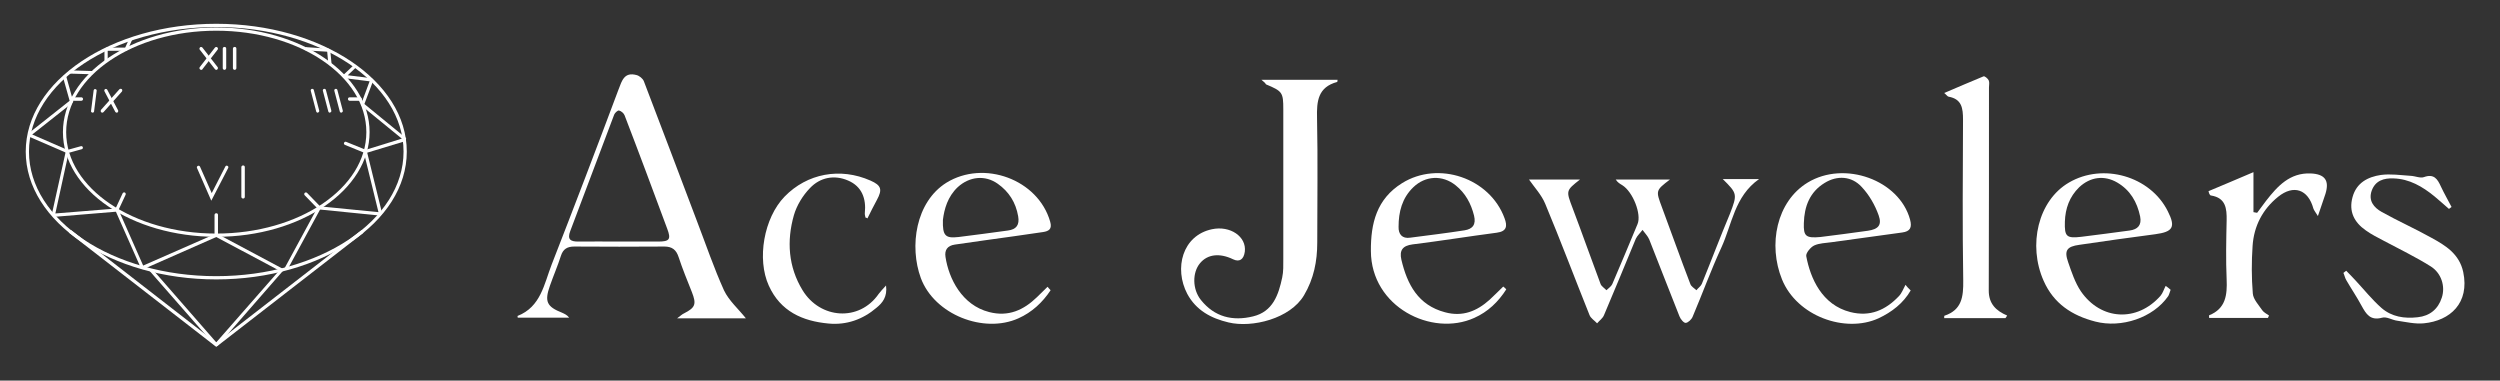 <?xml version="1.0" encoding="utf-8"?>
<!-- Generator: Adobe Illustrator 18.1.1, SVG Export Plug-In . SVG Version: 6.00 Build 0)  -->
<!DOCTYPE svg PUBLIC "-//W3C//DTD SVG 1.1//EN" "http://www.w3.org/Graphics/SVG/1.1/DTD/svg11.dtd">
<svg version="1.1" id="Layer_1" xmlns="http://www.w3.org/2000/svg" xmlns:xlink="http://www.w3.org/1999/xlink" x="0px" y="0px"
	 viewBox="-265 175 1156 176" enable-background="new -265 175 1156 176" xml:space="preserve">
<rect x="-265" y="175" width="1156" height="176" fill="#333333" stroke="none"/>
<g>
	<g>
		<path fill="#FFFFFF" d="M79.9,322.2c-9.8,0-20.2,0-31.8,0c1.6-1.2,2.3-1.9,3.2-2.3c5.3-2.7,5.8-4.3,3.6-9.9
			c-2.1-5.3-4.3-10.6-6.1-16.1c-1.1-3.4-3-4.9-6.6-4.9c-13.9,0.1-27.8,0.1-41.7,0c-3.1,0-5.1,1.1-6.1,4.2c-1.5,4.7-3.5,9.3-5.1,13.9
			c-2.6,7.3-1.5,9.7,5.6,12.5c1.1,0.5,2.3,1,3.3,2.3c-7.9,0-15.8,0-23.8,0c0-0.3-0.1-0.8-0.1-0.8c10.8-4.2,12.3-14.8,15.8-23.8
			c10.5-26.9,20.8-53.9,30.9-80.9c1.6-4.2,2.7-8.2,8.3-6.7c1.3,0.3,2.9,1.6,3.4,2.8c8.3,21.6,16.4,43.2,24.6,64.8
			c4.1,10.7,7.8,21.6,12.5,32C72.1,314.1,76.4,317.8,79.9,322.2z M21.1,286.7c6.1,0,12.2,0,18.2,0c5.3,0,6.1-1,4.2-6
			c-6.5-17.5-13-35-19.7-52.4c-0.4-1-1.6-2-2.6-2.2c-0.6-0.1-1.9,1.1-2.2,1.9c-6.8,17.9-13.5,35.9-20.3,53.8
			c-1.5,3.9,0.1,4.9,3.6,4.9C8.7,286.6,14.9,286.7,21.1,286.7z"/>
		<path fill="#FFFFFF" d="M318.3,211.9c12.5,0,23.8,0,35.2,0c-0.1,0.7-0.1,1-0.2,1c-8.9,2.4-9.5,8.9-9.3,16.7
			c0.4,19.2,0.1,38.4,0.1,57.6c0,8.6-1.6,16.7-6.1,24.3c-6.4,10.9-24.1,15.2-34.9,12.6c-8.1-1.9-15-5.6-19.1-13.2
			c-6.2-11.8-2.3-27,11.4-29.9c8.4-1.8,16.1,3.4,15.2,10.4c-0.5,3.6-2.5,4.9-5.4,3.5c-6.2-3-11.8-2.4-15.3,1.8
			c-3.6,4.3-3.6,12,0.4,17c6.3,7.9,14.7,9.9,24.1,7.6c9.2-2.2,11.8-10,13.5-18c0.6-2.8,0.5-5.7,0.5-8.6c0-23,0-46,0-69.1
			c0-7.9-0.4-8.4-8-11.6C320.1,213.5,319.7,213,318.3,211.9z"/>
		<path fill="#FFFFFF" d="M531.6,257.8c5.7,0,10.9,0,16.8,0c-11.4,8-12.5,21-17.5,31.8c-4.8,10.4-8.7,21.2-13.2,31.8
			c-0.5,1.3-2.1,2.8-3.2,2.9c-0.9,0.1-2.4-1.7-2.9-3c-4.7-11.8-9.3-23.7-14-35.6c-0.7-1.6-2.1-3-3.1-4.4c-1,1.4-2.4,2.6-3.1,4.1
			c-4.9,11.8-9.7,23.6-14.7,35.3c-0.6,1.5-2.1,2.5-3.2,3.8c-1.2-1.3-2.9-2.3-3.5-3.8c-6.9-17.2-13.4-34.5-20.5-51.5
			c-1.7-4.1-5-7.6-7.5-11.2c6.9,0,15,0,23.6,0c-6.6,5.2-6.5,5.1-3.4,13.3c4.4,11.6,8.5,23.3,12.9,35c0.4,1.1,1.8,1.9,2.7,2.9
			c0.9-0.9,2.2-1.7,2.7-2.8c4-9.2,7.8-18.5,11.7-27.8c1.9-4.5-2.1-14.9-7.1-18c-1-0.6-2.1-1.2-3-2.6c8.2,0,16.3,0,25.1,0
			c-6.7,5.1-6.6,5.1-3.7,12.9c4.4,11.8,8.6,23.7,13.1,35.4c0.4,1.2,1.8,1.9,2.8,2.9c0.8-1,2-1.8,2.5-2.9c4.4-10.8,8.5-21.7,13-32.4
			C538.4,264.8,538.4,264.5,531.6,257.8z"/>
		<path fill="#FFFFFF" d="M662.3,322.1c-9.4,0-18.9,0-28.3,0c0-0.6,0-1.1,0.1-1.1c8.1-2.7,8.8-8.8,8.7-16.3
			c-0.4-24.8-0.2-49.5-0.1-74.3c0-5.3-0.5-9.6-6.7-10.7c-0.5-0.1-0.9-0.8-2-1.7c6.4-2.7,12.3-5.3,18.2-7.7c0.5-0.2,2,1,2.4,1.9
			c0.4,0.9,0.1,2.2,0.1,3.3c0,31.3,0,62.6-0.1,93.9c0,6,3.3,9.3,8.5,11.5C662.8,321.4,662.6,321.8,662.3,322.1z"/>
		<path fill="#FFFFFF" d="M220.8,309.2c-3.7,5.6-8.6,10.2-14.9,13c-16,7.2-38.8-1.7-45.1-18.6c-5.4-14.7-2.4-35.2,11.8-44.1
			c17.3-10.7,42.4-1.6,48,18c1,3.4-0.6,4.4-3.3,4.8c-8.7,1.3-17.4,2.5-26.1,3.7c-4.9,0.7-9.8,1.4-14.7,2.1c-3.4,0.5-4.8,2.5-4.3,5.7
			c1.5,10,7.6,22.3,20.2,25.5c8.9,2.3,15.9-0.9,22.1-6.9c1.6-1.6,3.3-3.2,4.9-4.8C219.9,308.2,220.3,308.7,220.8,309.2z M171,276.7
			c-0.2,7.3,1.1,8.6,7.2,7.9c7.6-0.9,15.2-2,22.8-3c4-0.5,5.5-2.6,4.8-6.6c-1.1-6.4-4.3-11.4-9.4-15c-5.9-4.2-13.1-3.4-18.5,1.5
			C173.2,265.9,171.6,271.7,171,276.7z"/>
		<path fill="#FFFFFF" d="M738.7,309c-0.4,1-0.6,2-1.1,2.9c-7,10.1-21.7,14.9-33.7,11.8c-10.9-2.8-19.3-8.4-23.9-18.8
			c-7.4-16.6-2.6-37.2,11.7-45.5c15.7-9.2,37.6-3,45.7,13.3c3.7,7.3,2.4,9.5-5.8,10.6c-11.7,1.5-23.4,3.2-35.1,4.9
			c-5.8,0.8-7.1,2.6-5.2,8c1.6,4.6,3.2,9.5,5.9,13.5c9.3,13.5,26,14.3,36.8,2.1c1.1-1.3,1.6-3.1,2.4-4.6
			C737.2,307.7,737.9,308.3,738.7,309z M689.8,277.5c-0.2,6.9,0.7,7.8,7.6,7c7.4-0.9,14.8-1.9,22.3-2.9c3.8-0.5,5.7-2.5,4.9-6.5
			c-1.4-6.7-4.6-12.2-10.6-15.7c-6-3.5-12.5-2.6-17.6,2.2C691.9,266,690,271.4,689.8,277.5z"/>
		<path fill="#FFFFFF" d="M431.5,308.8c-3.7,5.8-8.5,10.4-14.8,13.2c-19.7,8.9-47.7-5.1-47.8-30.9c-0.1-12.9,2.7-24.1,14.4-31.4
			c16.8-10.5,40.6-2.4,47.4,16.2c1.4,3.7,1,6.1-3.6,6.7c-13,1.7-25.9,3.8-38.9,5.4c-4.6,0.6-6.2,2.7-5.2,7.1
			c2.7,11.4,7.7,21,20.2,24.3c8.1,2.2,14.7-0.5,20.6-5.8c2.2-2,4.2-4.1,6.3-6.1C430.7,307.9,431.1,308.4,431.5,308.8z M387.1,284.9
			c8.4-1.1,16.8-2.1,25.1-3.4c3.8-0.6,5.4-2.7,4.4-6.8c-1.4-5.6-4-10.4-8.5-14c-6.1-4.9-14-4.5-19.6,0.9c-5.2,5-6.8,11.4-6.8,18.3
			C381.6,283.2,383.3,285.5,387.1,284.9z"/>
		<path fill="#FFFFFF" d="M618.5,309.3c-3.4,5.9-8.7,10-14.9,12.9c-15.4,7-37.7-1-44.6-18c-6.5-16-2.6-36,11.9-44.8
			c17-10.3,42.3-1.2,47.3,17.1c1,3.7,0.1,5.5-3.6,6c-10.9,1.5-21.8,3-32.7,4.5c-2.7,0.4-5.6,0.4-8,1.5c-1.7,0.8-3.9,3.5-3.7,4.9
			c1.9,10.3,7.3,22.6,20.4,25.9c9.1,2.3,16.3-0.9,22.4-7.3c1.4-1.4,2.1-3.5,3.1-5.3C616.8,307.6,617.6,308.5,618.5,309.3z
			 M576.7,284.6c6.9-0.9,14.5-1.8,22-2.9c4.8-0.7,6.6-2.6,5-7.1c-1.7-4.8-4.4-9.5-7.9-13.2c-4.6-5-11.3-5.4-17.1-1.8
			c-6.9,4.2-9.4,10.9-9.6,18.6C568.9,284.2,570,285.2,576.7,284.6z"/>
		<path fill="#FFFFFF" d="M867.4,271.6c-2.2-1.9-4.4-3.9-6.7-5.8c-5.5-4.5-11.6-8.1-18.9-8.3c-4.5-0.2-8.4,1-10.1,5.6
			c-1.7,4.7,1,7.9,4.6,9.9c7.5,4.2,15.4,7.7,22.9,11.9c6.6,3.6,13,7.5,14.8,15.9c3,14.3-6,22.5-18.2,23.7c-4,0.4-8.2-0.6-12.3-1.2
			c-2.4-0.3-4.9-2-7-1.4c-5.5,1.5-7.4-1.7-9.5-5.5c-2.2-4.1-4.8-7.9-7.1-11.9c-0.6-1-0.8-2.2-1.3-3.3c0.4-0.3,0.8-0.7,1.3-1
			c1.5,1.6,3.1,3.1,4.5,4.7c3.9,4.2,7.5,8.7,11.8,12.5c4.7,4.1,10.6,5,16.7,4.3c5.7-0.6,9.5-3.8,11.2-9.1c1.7-5.2-0.2-11.3-5.1-14.4
			c-7-4.4-14.5-8-21.8-11.9c-2.8-1.5-5.7-2.9-8.3-4.8c-5.3-3.7-7.9-8.7-6.1-15.3c1.8-6.7,7.1-9.4,13.1-10.3
			c4.5-0.6,9.2,0.1,13.8,0.4c2.1,0.1,4.4,1.2,6.1,0.6c4.7-1.7,6.3,0.9,7.9,4.4c1.5,3.2,3.3,6.3,4.9,9.4
			C868.4,270.9,867.9,271.2,867.4,271.6z"/>
		<path fill="#FFFFFF" d="M783.7,322c-9.1,0-18.2,0-27.2,0c0-0.6-0.1-1.2,0-1.2c7.7-3.1,8.4-9.4,8.1-16.6c-0.4-9.1-0.2-18.2,0-27.3
			c0.1-5.5-0.4-10.4-7.2-11.5c-0.3,0-0.6-0.3-0.7-0.6c-0.2-0.2-0.2-0.6-0.5-1.4c6.4-2.7,12.9-5.4,20.8-8.8c0,6.9,0,12.7,0,18.5
			c0.6,0.1,1.1,0.2,1.7,0.3c1.4-1.8,2.7-3.7,4.1-5.5c5.3-6.8,11-13.1,20.7-12.7c6.5,0.3,8.7,3.2,6.8,9.4c-1,3.1-2.1,6.1-3.5,10.3
			c-1.1-1.8-1.8-2.6-2.1-3.5c-2.4-8.8-9.1-11.2-16.3-5.4c-7.2,5.8-11.2,13.6-11.8,22.7c-0.5,7.3-0.5,14.7,0.1,22
			c0.2,2.7,2.7,5.3,4.4,7.8c0.7,1,2,1.6,3.1,2.4C784,321.4,783.8,321.7,783.7,322z"/>
		<path fill="#FFFFFF" d="M135.2,275.6c-0.1-0.7-0.4-1.4-0.3-2.1c0.7-6.7-1.4-12.3-7.7-15c-6.4-2.8-13-1.5-17.7,3.5
			c-3.3,3.4-6.1,8-7.4,12.5c-3.4,11.9-2.6,23.9,4,34.7c8.1,13.3,26.2,14.7,35.2,1.7c0.8-1.1,1.7-2,3.4-3.9c0.7,5.3-1.7,8.1-4.4,10.3
			c-6.3,5.4-13.9,8.1-22.2,7.3c-12-1.1-22.2-5.6-27.6-17.5c-5.6-12.3-2.3-31.3,7.3-41.2c10.4-10.7,25.7-13.6,39.7-7.4
			c5,2.2,5.6,4.1,3,8.9c-1.5,2.8-3,5.7-4.4,8.6C135.8,275.7,135.5,275.7,135.2,275.6z"/>
	</g>
	<g>
		<path fill="#FFFFFF" d="M-165,284.5c-39.1,0-70.9-21.7-70.9-48.4c0-26.7,31.8-48.4,70.9-48.4s70.9,21.7,70.9,48.4
			C-94.1,262.8-125.9,284.5-165,284.5z M-165,189.2c-38.3,0-69.4,21-69.4,46.9c0,25.9,31.1,46.9,69.4,46.9s69.4-21,69.4-46.9
			C-95.6,210.2-126.7,189.2-165,189.2z"/>
		<path fill="#FFFFFF" d="M-165,304.2c-48.6,0-88.1-26.5-88.1-59.1c0-32.6,39.5-59.1,88.1-59.1s88.1,26.5,88.1,59.1
			C-76.9,277.7-116.4,304.2-165,304.2z M-165,187.5c-47.7,0-86.6,25.8-86.6,57.6c0,31.8,38.8,57.6,86.6,57.6s86.6-25.8,86.6-57.6
			C-78.4,213.3-117.2,187.5-165,187.5z"/>
		<polygon fill="#FFFFFF" points="-165,335.4 -233.1,282.6 -232.1,281.4 -165,333.5 -97.8,281.4 -96.9,282.6 		"/>
		<polygon fill="#FFFFFF" points="-215.2,203.3 -216.7,203.3 -216.7,197.7 -215.9,197 -207.1,197 -205.2,192.8 -203.9,193.4 
			-205.9,198 -206.6,198.5 -215.2,198.5 		"/>
		<polygon fill="#FFFFFF" points="-164.4,334.9 -165.5,334.9 -195.8,300.3 -194.7,299.3 -165,333.3 -135.9,300.1 -165,284.6 
			-198.8,299.5 -199.8,299.1 -211.4,272.9 -240.3,275.3 -241.1,274.4 -234.7,245.5 -251.8,238.1 -252,236.8 -232.8,221.6 
			-235.9,210.6 -234.4,210.2 -231.2,221.7 -231.5,222.5 -250.1,237.2 -233.6,244.4 -233.2,245.3 -239.4,273.7 -211,271.4 
			-210.3,271.8 -198.8,297.8 -165.3,283.1 -164.6,283.1 -134.4,299.2 -134.2,300.3 		"/>
		<polygon fill="#FFFFFF" points="-132.1,299.7 -133.4,299 -118.1,270.8 -117.3,270.4 -90,273.1 -96.8,245.3 -96.3,244.4 
			-79.2,239.1 -97.8,223.9 -98,223.1 -94.1,212.6 -106,211.1 -106.4,209.8 -101.3,205 -100.3,206.1 -104.2,209.8 -93,211.2 
			-92.4,212.2 -96.5,223.1 -77.2,238.9 -77.4,240.2 -95.2,245.6 -88.3,273.7 -89.1,274.7 -117,271.9 		"/>
		<polygon fill="#FFFFFF" points="-113.2,204.5 -113.7,198.9 -123.7,198.3 -123.6,196.8 -113,197.5 -112.3,198.1 -111.7,204.4 		"/>
		
			<rect x="-232.6" y="207.6" transform="matrix(1 2.947617e-002 -2.947617e-002 1 6.042 6.793)" fill="#FFFFFF" width="10.4" height="1.5"/>
		<path fill="#FFFFFF" d="M-165,284.5c-0.4,0-0.8-0.3-0.8-0.8v-9.3c0-0.4,0.3-0.8,0.8-0.8s0.8,0.3,0.8,0.8v9.3
			C-164.2,284.2-164.6,284.5-165,284.5z"/>
		<path fill="#FFFFFF" d="M-117.4,271.9c-0.2,0-0.4-0.1-0.5-0.2l-6.2-6.4c-0.3-0.3-0.3-0.8,0-1.1c0.3-0.3,0.8-0.3,1.1,0l6.2,6.4
			c0.3,0.3,0.3,0.8,0,1.1C-117,271.8-117.2,271.9-117.4,271.9z"/>
		<path fill="#FFFFFF" d="M-96.1,245.8c-0.1,0-0.2,0-0.3-0.1l-9.1-3.7c-0.4-0.2-0.6-0.6-0.4-1c0.2-0.4,0.6-0.6,1-0.4l9.1,3.7
			c0.4,0.2,0.6,0.6,0.4,1C-95.5,245.7-95.8,245.8-96.1,245.8z"/>
		<path fill="#FFFFFF" d="M-98.5,221.6h-4.8c-0.4,0-0.8-0.3-0.8-0.8s0.3-0.8,0.8-0.8h4.8c0.4,0,0.8,0.3,0.8,0.8
			S-98,221.6-98.5,221.6z"/>
		<path fill="#FFFFFF" d="M-211,272.8c-0.1,0-0.2,0-0.3-0.1c-0.4-0.2-0.5-0.6-0.4-1l3.4-7.3c0.2-0.4,0.6-0.5,1-0.4
			c0.4,0.2,0.5,0.6,0.4,1l-3.4,7.3C-210.4,272.7-210.7,272.8-211,272.8z"/>
		<path fill="#FFFFFF" d="M-233.9,245.8c-0.3,0-0.6-0.2-0.7-0.5c-0.1-0.4,0.1-0.8,0.5-0.9l6.5-1.8c0.4-0.1,0.8,0.1,0.9,0.5
			c0.1,0.4-0.1,0.8-0.5,0.9l-6.5,1.8C-233.7,245.8-233.8,245.8-233.9,245.8z"/>
		<path fill="#FFFFFF" d="M-227.4,221.6h-3.2c-0.4,0-0.8-0.3-0.8-0.8s0.3-0.8,0.8-0.8h3.2c0.4,0,0.8,0.3,0.8,0.8
			S-227,221.6-227.4,221.6z"/>
	</g>
	<g>
		<path fill="#FFFFFF" d="M-167.3,267.8l-6.6-15.1c-0.2-0.4,0-0.8,0.4-1c0.4-0.2,0.8,0,1,0.4l5.4,12.2l6.3-12.3
			c0.2-0.4,0.6-0.5,1-0.3c0.4,0.2,0.5,0.6,0.3,1L-167.3,267.8z"/>
		<path fill="#FFFFFF" d="M-152.6,266.8c-0.4,0-0.8-0.3-0.8-0.8v-13.7c0-0.4,0.3-0.8,0.8-0.8s0.8,0.3,0.8,0.8v13.7
			C-151.8,266.5-152.1,266.8-152.6,266.8z"/>
		<path fill="#FFFFFF" d="M-165,207.3c-0.2,0-0.4-0.1-0.6-0.3l-7-9c-0.3-0.3-0.2-0.8,0.1-1.1c0.3-0.3,0.8-0.2,1.1,0.1l7,9
			c0.3,0.3,0.2,0.8-0.1,1.1C-164.6,207.3-164.8,207.3-165,207.3z"/>
		<path fill="#FFFFFF" d="M-172,207.3c-0.2,0-0.3-0.1-0.5-0.2c-0.3-0.3-0.4-0.7-0.1-1.1l7-9c0.3-0.3,0.7-0.4,1.1-0.1
			c0.3,0.3,0.4,0.7,0.1,1.1l-7,9C-171.5,207.3-171.7,207.3-172,207.3z"/>
		<path fill="#FFFFFF" d="M-161.2,207.3c-0.4,0-0.8-0.3-0.8-0.8v-9c0-0.4,0.3-0.8,0.8-0.8s0.8,0.3,0.8,0.8v9
			C-160.5,207-160.8,207.3-161.2,207.3z"/>
		<path fill="#FFFFFF" d="M-156.5,207.3c-0.4,0-0.8-0.3-0.8-0.8v-9c0-0.4,0.3-0.8,0.8-0.8s0.8,0.3,0.8,0.8v9
			C-155.7,207-156.1,207.3-156.5,207.3z"/>
		<path fill="#FFFFFF" d="M-222.2,227.1C-222.2,227.1-222.2,227.1-222.2,227.1c-0.5-0.1-0.8-0.4-0.7-0.8l1.2-9.5
			c0.1-0.4,0.4-0.7,0.8-0.6c0.4,0.1,0.7,0.4,0.6,0.8l-1.2,9.5C-221.5,226.8-221.8,227.1-222.2,227.1z"/>
		<path fill="#FFFFFF" d="M-211,227.1c-0.3,0-0.5-0.1-0.7-0.4l-5-9.5c-0.2-0.4,0-0.8,0.3-1c0.4-0.2,0.8,0,1,0.3l5,9.5
			c0.2,0.4,0,0.8-0.3,1C-210.7,227.1-210.8,227.1-211,227.1z"/>
		<path fill="#FFFFFF" d="M-217.7,227.1c-0.2,0-0.4-0.1-0.5-0.2c-0.3-0.3-0.3-0.7-0.1-1.1l8.5-9.5c0.3-0.3,0.7-0.3,1.1-0.1
			c0.3,0.3,0.3,0.7,0.1,1.1l-8.5,9.5C-217.3,227-217.5,227.1-217.7,227.1z"/>
		<path fill="#FFFFFF" d="M-118.1,227.1c-0.3,0-0.6-0.2-0.7-0.6l-2.5-9.5c-0.1-0.4,0.1-0.8,0.5-0.9c0.4-0.1,0.8,0.1,0.9,0.5l2.5,9.5
			c0.1,0.4-0.1,0.8-0.5,0.9C-117.9,227.1-118,227.1-118.1,227.1z"/>
		<path fill="#FFFFFF" d="M-112.5,227.1c-0.3,0-0.6-0.2-0.7-0.6l-2.5-9.5c-0.1-0.4,0.1-0.8,0.5-0.9c0.4-0.1,0.8,0.1,0.9,0.5l2.5,9.5
			c0.1,0.4-0.1,0.8-0.5,0.9C-112.4,227.1-112.4,227.1-112.5,227.1z"/>
		<path fill="#FFFFFF" d="M-107.2,227.1c-0.3,0-0.6-0.2-0.7-0.6l-2.5-9.5c-0.1-0.4,0.1-0.8,0.5-0.9c0.4-0.1,0.8,0.1,0.9,0.5l2.5,9.5
			c0.1,0.4-0.1,0.8-0.5,0.9C-107,227.1-107.1,227.1-107.2,227.1z"/>
	</g>
</g>
</svg>
